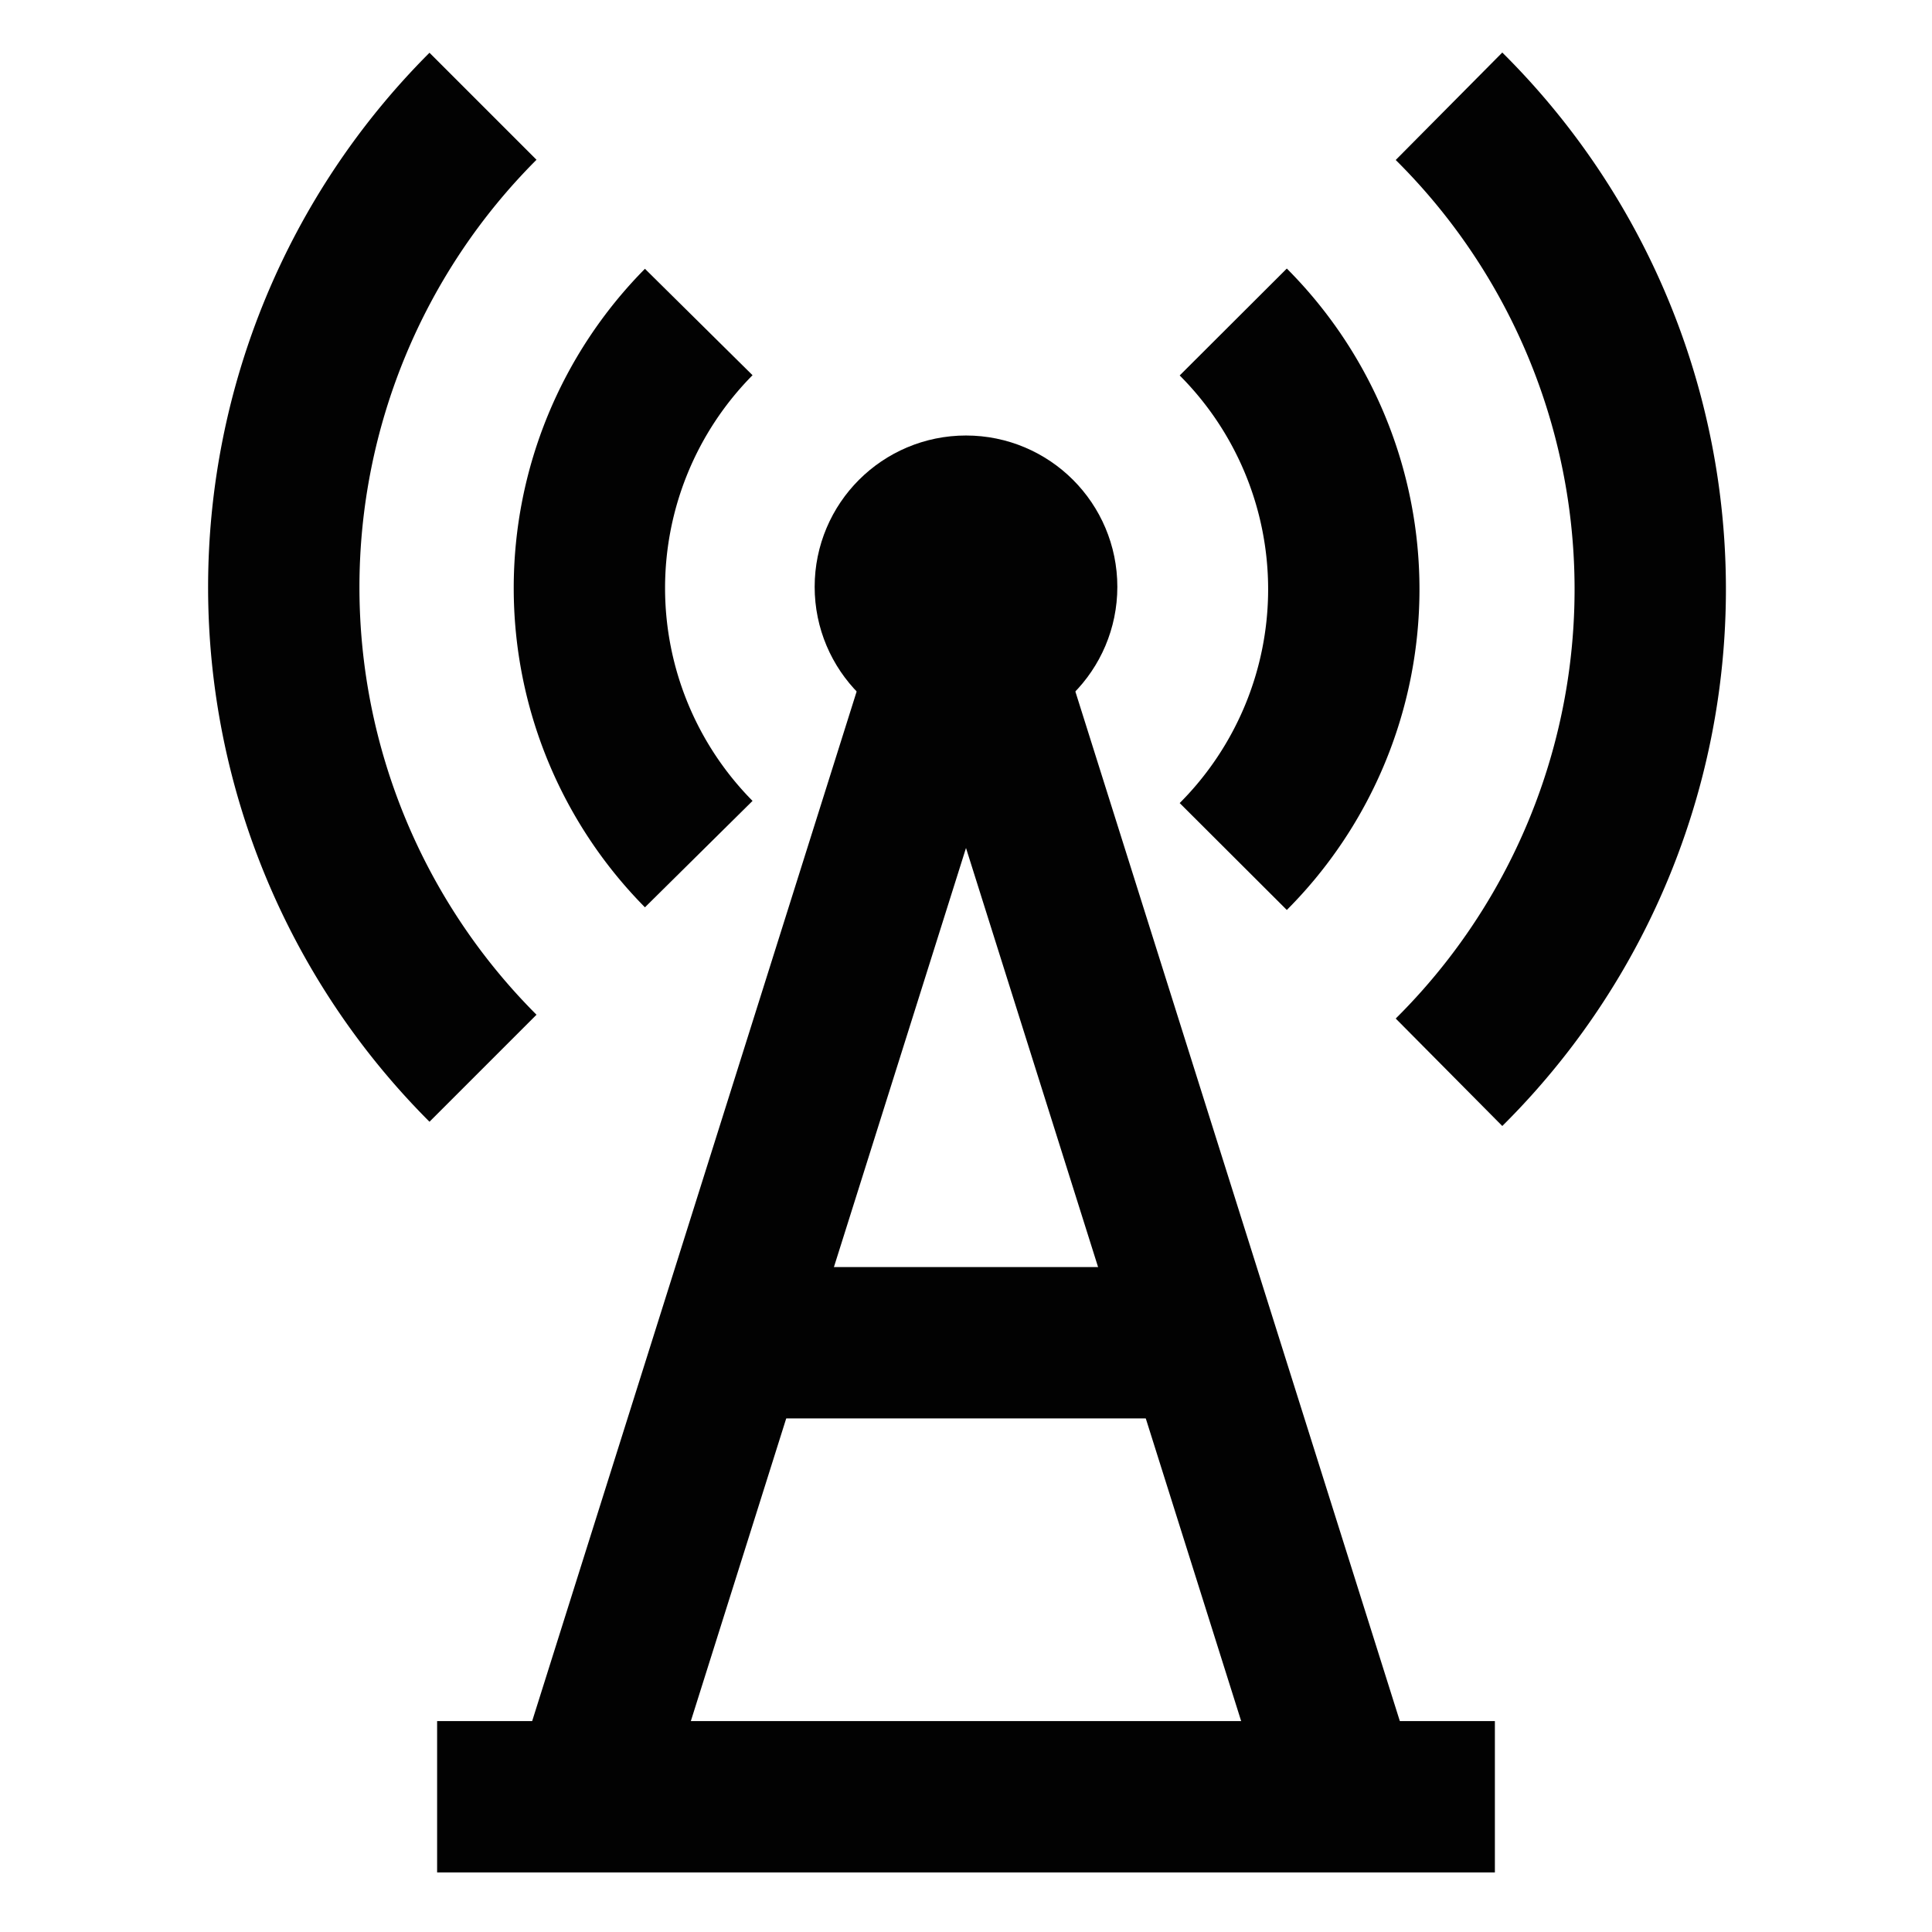 <?xml version="1.0" encoding="utf-8"?><!-- Uploaded to: SVG Repo, www.svgrepo.com, Generator: SVG Repo Mixer Tools -->
<svg width="800px" height="800px" viewBox="0 0 24 24" id="Layer_1" data-name="Layer 1" xmlns="http://www.w3.org/2000/svg"><defs><style>.cls-1{fill:none;stroke:#020202;stroke-miterlimit:10;stroke-width:1.88px;}</style></defs><circle class="cls-1" cx="12" cy="7.29" r="0.94"/><path class="cls-1" d="M8.68,10.61A4.7,4.7,0,0,1,8.68,4"/><path class="cls-1" d="M15.32,4a4.7,4.7,0,0,1,0,6.64"/><path class="cls-1" d="M6,13.27A8.45,8.45,0,0,1,6,1.32"/><path class="cls-1" d="M18,1.32a8.45,8.45,0,0,1,0,12"/><line class="cls-1" x1="16.7" y1="22.32" x2="12.25" y2="8.2"/><line class="cls-1" x1="11.75" y1="8.2" x2="7.3" y2="22.32"/><line class="cls-1" x1="14.82" y1="16.68" x2="9.18" y2="16.68"/><line class="cls-1" x1="5.43" y1="22.32" x2="18.57" y2="22.32"/></svg>